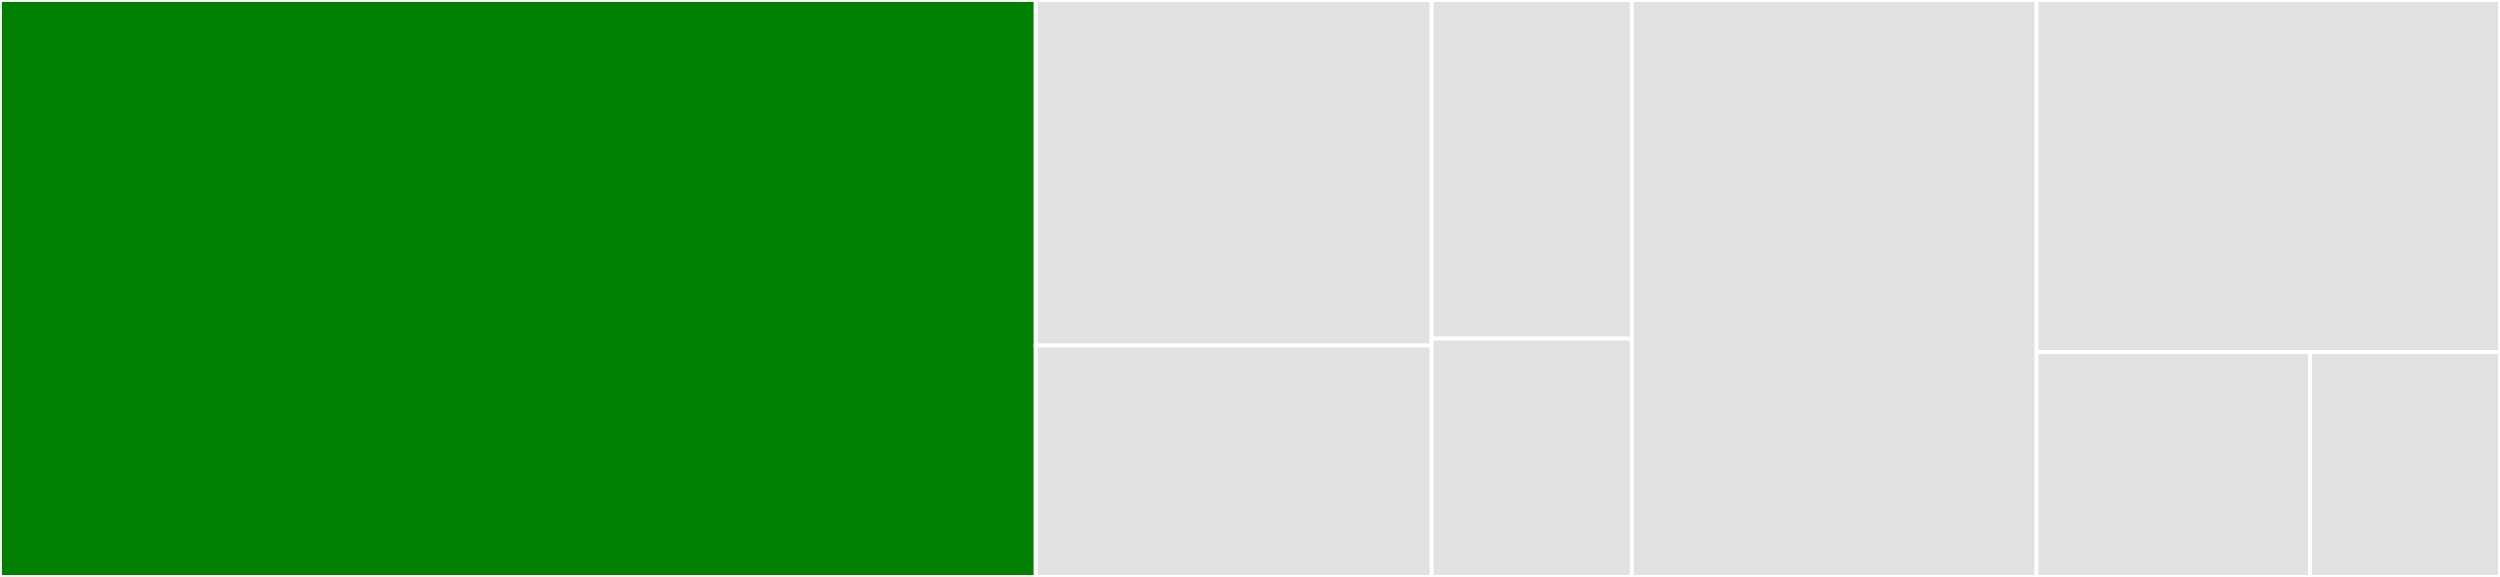 <svg baseProfile="full" width="650" height="150" viewBox="0 0 650 150" version="1.1"
xmlns="http://www.w3.org/2000/svg" xmlns:ev="http://www.w3.org/2001/xml-events"
xmlns:xlink="http://www.w3.org/1999/xlink">

<rect x="0" y="0" width="650" height="150" fill="#333333" stroke="none"/>

<style>rect.s{mask:url(#mask);}</style>
<defs>
  <pattern id="white" width="4" height="4" patternUnits="userSpaceOnUse" patternTransform="rotate(45)">
    <rect width="2" height="2" transform="translate(0,0)" fill="white"></rect>
  </pattern>
  <mask id="mask">
    <rect x="0" y="0" width="100%" height="100%" fill="url(#white)"></rect>
  </mask>
</defs>

<rect x="0" y="0" width="269.278" height="150.0" fill="green" stroke="white" stroke-width="1" class=" tooltipped" data-content="pybess/bess.py"><title>pybess/bess.py</title></rect>
<rect x="269.278" y="0" width="102.959" height="89.835" fill="#e1e1e1" stroke="white" stroke-width="1" class=" tooltipped" data-content="pybess/protobuf_to_dict.py"><title>pybess/protobuf_to_dict.py</title></rect>
<rect x="269.278" y="89.835" width="102.959" height="60.165" fill="#e1e1e1" stroke="white" stroke-width="1" class=" tooltipped" data-content="pybess/test_bess.py"><title>pybess/test_bess.py</title></rect>
<rect x="372.237" y="0" width="52.045" height="88.043" fill="#e1e1e1" stroke="white" stroke-width="1" class=" tooltipped" data-content="pybess/test_protobuf_to_dict.py"><title>pybess/test_protobuf_to_dict.py</title></rect>
<rect x="372.237" y="88.043" width="52.045" height="61.957" fill="#e1e1e1" stroke="white" stroke-width="1" class=" tooltipped" data-content="pybess/pm_import.py"><title>pybess/pm_import.py</title></rect>
<rect x="424.282" y="0" width="105.222" height="150.0" fill="#e1e1e1" stroke="white" stroke-width="1" class=" tooltipped" data-content="bessctl/test_utils.py"><title>bessctl/test_utils.py</title></rect>
<rect x="529.504" y="0" width="120.496" height="91.549" fill="#e1e1e1" stroke="white" stroke-width="1" class=" tooltipped" data-content="bessctl/sugar.py"><title>bessctl/sugar.py</title></rect>
<rect x="529.504" y="91.549" width="71.136" height="58.451" fill="#e1e1e1" stroke="white" stroke-width="1" class=" tooltipped" data-content="bessctl/test_samples.py"><title>bessctl/test_samples.py</title></rect>
<rect x="600.64" y="91.549" width="49.36" height="58.451" fill="#e1e1e1" stroke="white" stroke-width="1" class=" tooltipped" data-content="bessctl/test_sugar.py"><title>bessctl/test_sugar.py</title></rect>
</svg>